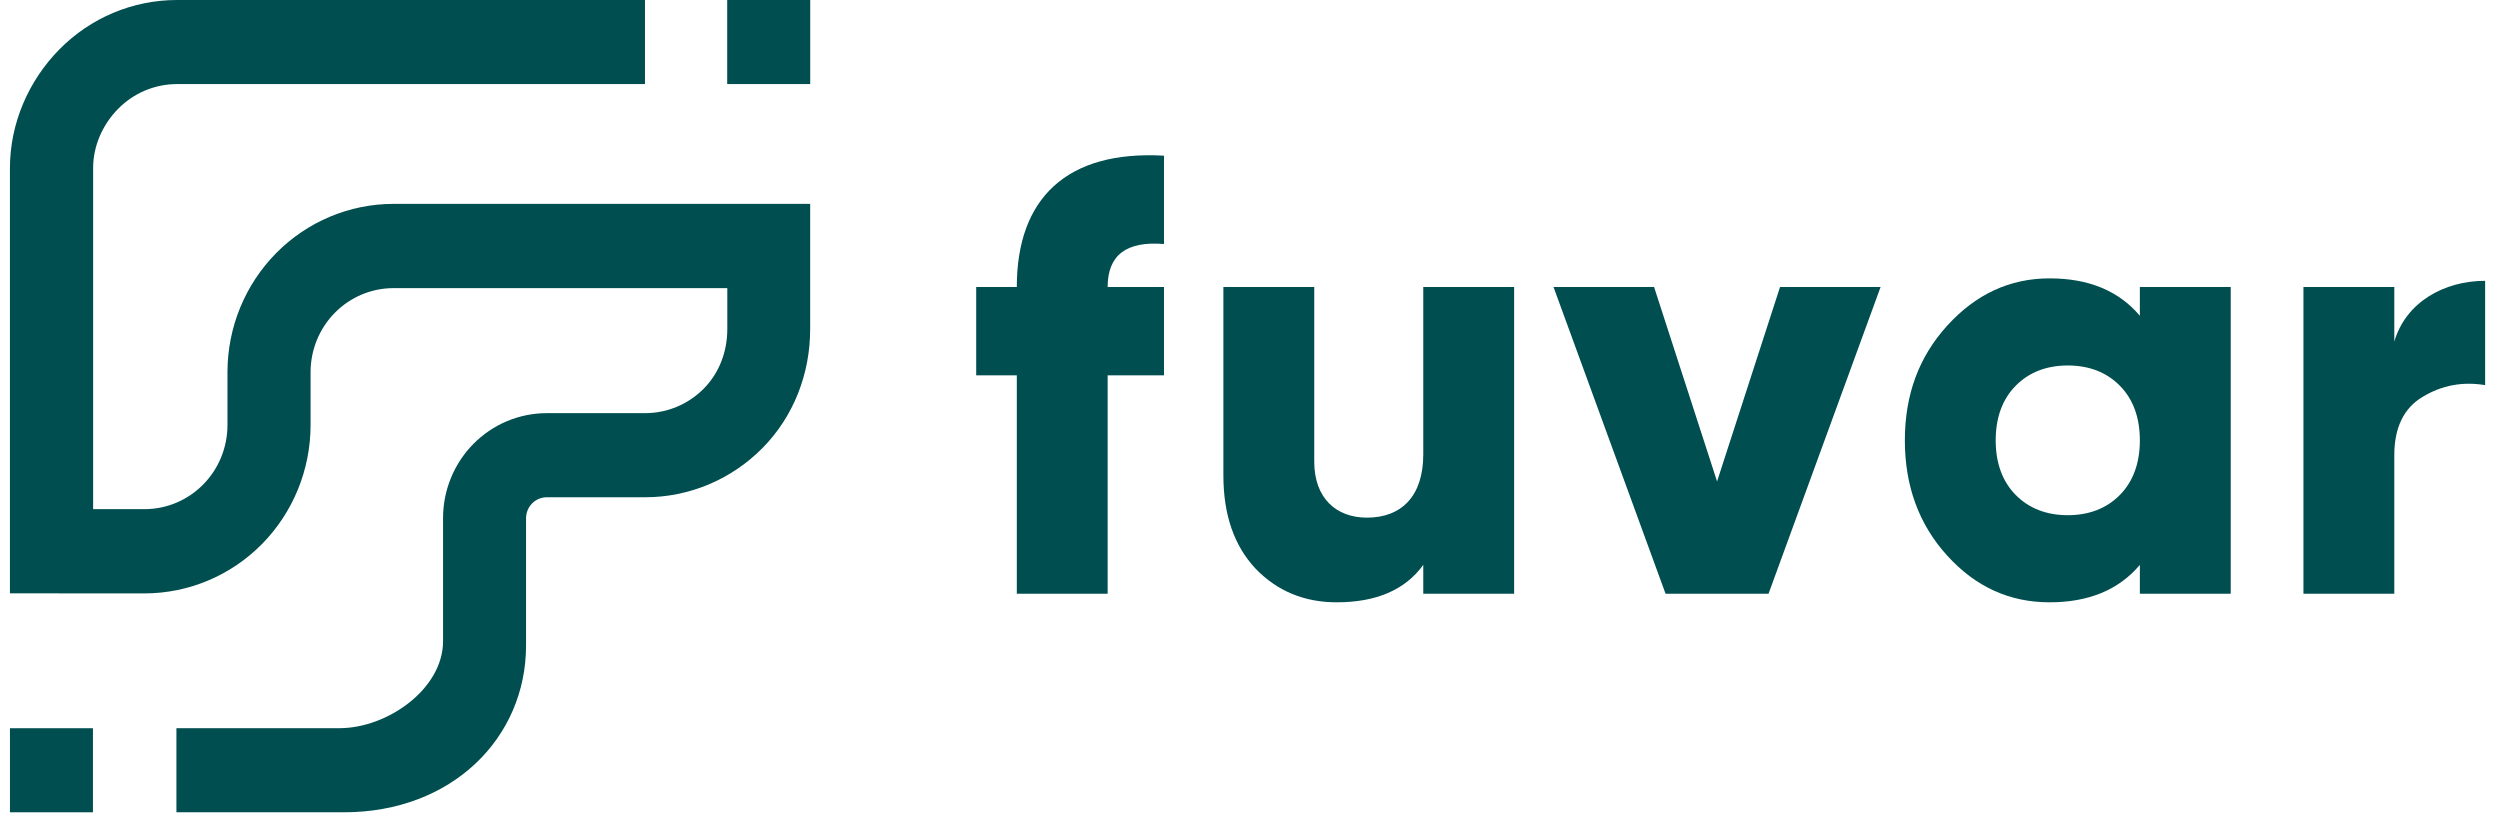 <svg width="104" height="34" viewBox="0 0 104 34" fill="none" xmlns="http://www.w3.org/2000/svg">
<g clip-path="url(#clip0_542_13956)">
<path d="M48.422 6.476C44.365 6.246 42.299 8.262 42.299 11.938H40.61V15.613H42.299V24.698H46.078V15.613H48.422V11.938H46.078C46.078 10.61 46.859 10.023 48.422 10.151V6.476Z" fill="#004E50"/>
<path d="M59.208 18.905C59.208 20.64 58.301 21.534 56.865 21.534C55.58 21.534 54.673 20.717 54.673 19.211V11.938H50.893V19.773C50.893 21.432 51.347 22.708 52.228 23.652C53.136 24.596 54.27 25.056 55.605 25.056C57.243 25.056 58.452 24.545 59.208 23.499V24.698H62.988V11.938H59.208V18.905Z" fill="#004E50"/>
<path d="M71.43 20.028L68.809 11.938H64.626L69.287 24.698H73.571L78.233 11.938H74.05L71.43 20.028Z" fill="#004E50"/>
<path d="M89.018 13.137C88.136 12.091 86.877 11.58 85.264 11.58C83.601 11.58 82.19 12.244 81.006 13.545C79.821 14.847 79.242 16.429 79.242 18.318C79.242 20.207 79.821 21.815 81.006 23.116C82.19 24.418 83.601 25.056 85.264 25.056C86.877 25.056 88.136 24.545 89.018 23.499V24.698H92.798V11.938H89.018V13.137ZM83.853 20.59C83.299 20.028 83.021 19.262 83.021 18.318C83.021 17.374 83.299 16.608 83.853 16.047C84.407 15.485 85.138 15.204 86.02 15.204C86.902 15.204 87.632 15.485 88.187 16.047C88.741 16.608 89.018 17.374 89.018 18.318C89.018 19.262 88.741 20.028 88.187 20.59C87.632 21.151 86.902 21.432 86.02 21.432C85.138 21.432 84.407 21.151 83.853 20.59Z" fill="#004E50"/>
<path d="M99.603 11.938H95.823V24.698H99.603V18.93C99.603 17.782 100.006 16.965 100.787 16.506C101.593 16.021 102.45 15.868 103.382 16.021V11.682C101.669 11.682 100.081 12.575 99.603 14.209V11.938Z" fill="#004E50"/>
<path d="M0.413 6.987V24.683L6.024 24.686C7.853 24.681 9.606 23.942 10.898 22.632C12.19 21.321 12.917 19.545 12.92 17.693V15.478C12.921 14.552 13.285 13.664 13.932 13.009C14.579 12.354 15.456 11.986 16.37 11.986H30.256V13.692C30.256 14.619 29.926 15.508 29.279 16.164C28.632 16.819 27.754 17.187 26.839 17.187H22.746C22.179 17.187 21.617 17.3 21.094 17.519C20.57 17.739 20.094 18.061 19.694 18.466C19.293 18.872 18.975 19.354 18.758 19.885C18.542 20.415 18.43 20.984 18.431 21.558V26.671C18.431 28.671 16.102 30.292 14.128 30.292H7.339V33.791H14.305C18.817 33.791 21.884 30.684 21.884 26.851V21.558C21.884 21.326 21.975 21.105 22.137 20.941C22.298 20.777 22.517 20.686 22.746 20.686H26.839C28.67 20.686 30.426 19.949 31.721 18.637C33.016 17.326 33.703 15.547 33.703 13.692V8.481H16.367C14.537 8.483 12.782 9.22 11.488 10.53C10.194 11.841 9.465 13.618 9.463 15.472V17.686C9.462 18.612 9.099 19.5 8.453 20.155C7.808 20.81 6.932 21.179 6.018 21.181H3.874V6.99C3.875 6.065 4.271 5.177 4.918 4.523C5.564 3.868 6.44 3.5 7.354 3.498H26.831V6.34238e-06H7.354C5.524 0.002 3.77 0.738 2.477 2.048C1.183 3.358 0.416 5.134 0.413 6.987Z" fill="#004E50"/>
<path d="M30.252 0H33.705V3.497H30.252V0Z" fill="#004E50"/>
<path d="M3.866 30.294H0.414V33.791H3.866V30.294Z" fill="#004E50"/>
</g>
<defs>
<clipPath id="clip0_542_13956">
<rect width="104" height="34" fill="white"/>
</clipPath>
</defs>
</svg>
